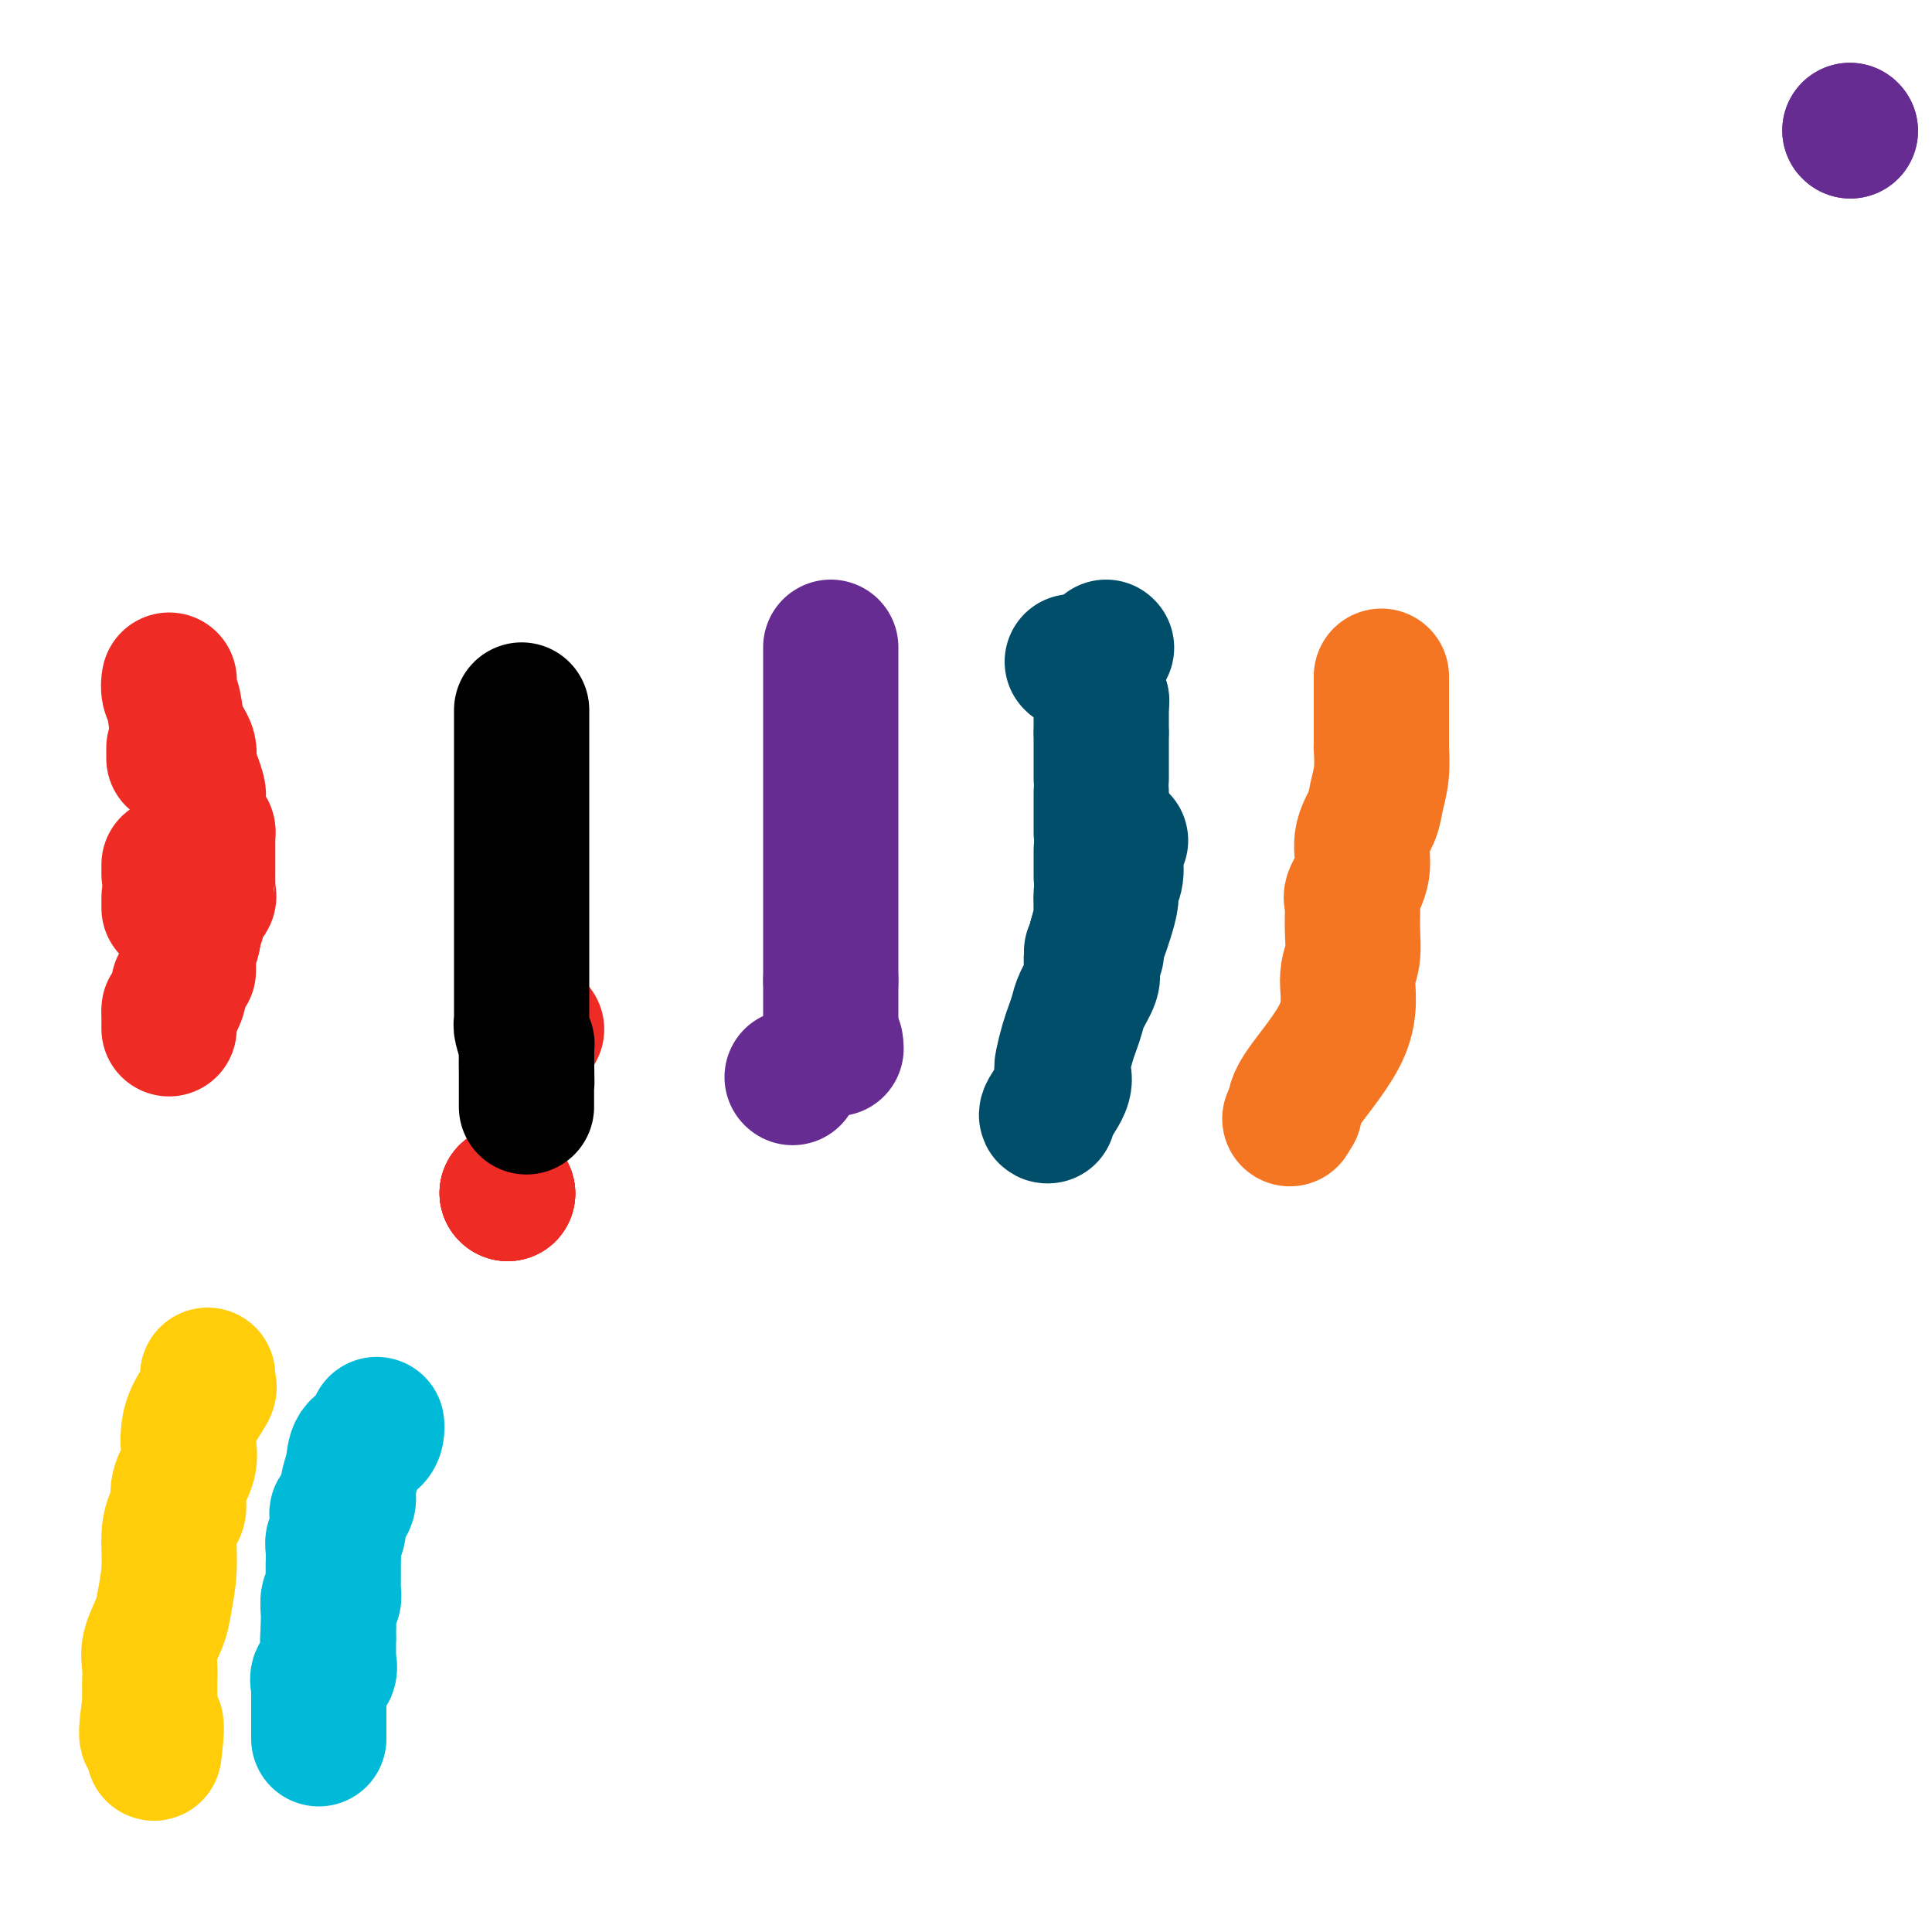 <svg viewBox='0 0 400 400' version='1.1' xmlns='http://www.w3.org/2000/svg' xmlns:xlink='http://www.w3.org/1999/xlink'><g fill='none' stroke='#EE2B24' stroke-width='28' stroke-linecap='round' stroke-linejoin='round'><path d='M35,141c0.027,-0.169 0.053,-0.338 0,0c-0.053,0.338 -0.187,1.182 0,2c0.187,0.818 0.694,1.611 1,3c0.306,1.389 0.411,3.374 1,5c0.589,1.626 1.660,2.893 2,4c0.340,1.107 -0.053,2.054 0,3c0.053,0.946 0.550,1.889 1,3c0.450,1.111 0.853,2.388 1,3c0.147,0.612 0.039,0.558 0,1c-0.039,0.442 -0.008,1.379 0,2c0.008,0.621 -0.008,0.926 0,1c0.008,0.074 0.041,-0.082 0,0c-0.041,0.082 -0.154,0.402 0,1c0.154,0.598 0.577,1.473 1,2c0.423,0.527 0.845,0.704 1,1c0.155,0.296 0.041,0.709 0,1c-0.041,0.291 -0.011,0.458 0,1c0.011,0.542 0.003,1.459 0,2c-0.003,0.541 -0.001,0.705 0,1c0.001,0.295 0.000,0.722 0,1c-0.000,0.278 0.000,0.407 0,1c-0.000,0.593 -0.001,1.651 0,2c0.001,0.349 0.002,-0.009 0,0c-0.002,0.009 -0.008,0.387 0,1c0.008,0.613 0.031,1.461 0,2c-0.031,0.539 -0.117,0.768 0,1c0.117,0.232 0.437,0.468 0,1c-0.437,0.532 -1.633,1.359 -2,2c-0.367,0.641 0.093,1.096 0,2c-0.093,0.904 -0.741,2.258 -1,3c-0.259,0.742 -0.130,0.871 0,1'/><path d='M40,194c-0.691,3.244 -0.917,1.353 -1,1c-0.083,-0.353 -0.022,0.833 0,2c0.022,1.167 0.006,2.314 0,3c-0.006,0.686 -0.002,0.910 0,1c0.002,0.090 0.001,0.045 0,0'/><path d='M37,204c0.083,0.649 0.167,1.298 0,2c-0.167,0.702 -0.583,1.458 -1,2c-0.417,0.542 -0.833,0.869 -1,1c-0.167,0.131 -0.083,0.065 0,0'/><path d='M35,210c0.000,0.301 0.000,0.603 0,1c0.000,0.397 0.000,0.890 0,1c0.000,0.110 -0.000,-0.163 0,0c0.000,0.163 0.000,0.761 0,1c0.000,0.239 0.000,0.120 0,0'/><path d='M35,188c0.000,-0.833 0.000,-1.667 0,-2c0.000,-0.333 0.000,-0.167 0,0'/><path d='M35,181c0.000,-0.311 0.000,-0.622 0,-1c0.000,-0.378 0.000,-0.822 0,-1c0.000,-0.178 0.000,-0.089 0,0'/><path d='M36,157c0.000,-0.845 0.000,-1.690 0,-2c0.000,-0.310 0.000,-0.083 0,0c0.000,0.083 0.000,0.024 0,0c0.000,-0.024 0.000,-0.012 0,0'/><path d='M111,213c0.000,0.000 0.100,0.100 0.1,0.1'/><path d='M105,247c0.000,0.000 0.100,0.100 0.1,0.1'/><path d='M105,247c0.000,0.000 0.100,0.100 0.1,0.1'/><path d='M105,247c0.000,0.000 0.100,0.100 0.1,0.1'/><path d='M105,247c0.000,0.000 0.100,0.100 0.1,0.1'/></g>
<g fill='none' stroke='#000000' stroke-width='28' stroke-linecap='round' stroke-linejoin='round'><path d='M108,147c0.000,0.831 0.000,1.661 0,2c0.000,0.339 0.000,0.185 0,2c-0.000,1.815 0.000,5.598 0,9c0.000,3.402 0.000,6.422 0,9c0.000,2.578 0.000,4.713 0,7c0.000,2.287 0.000,4.726 0,6c-0.000,1.274 -0.000,1.381 0,2c0.000,0.619 0.000,1.748 0,3c-0.000,1.252 -0.000,2.626 0,3c0.000,0.374 0.000,-0.252 0,0c-0.000,0.252 -0.000,1.382 0,2c0.000,0.618 0.000,0.725 0,1c-0.000,0.275 -0.000,0.717 0,1c0.000,0.283 0.000,0.405 0,1c-0.000,0.595 -0.000,1.661 0,2c0.000,0.339 0.000,-0.049 0,0c-0.000,0.049 -0.000,0.537 0,1c0.000,0.463 0.000,0.902 0,1c-0.000,0.098 -0.000,-0.145 0,0c0.000,0.145 0.000,0.676 0,1c-0.000,0.324 -0.000,0.439 0,1c0.000,0.561 0.000,1.567 0,2c-0.000,0.433 -0.000,0.292 0,1c0.000,0.708 0.000,2.267 0,3c-0.000,0.733 -0.001,0.642 0,1c0.001,0.358 0.004,1.165 0,2c-0.004,0.835 -0.015,1.697 0,2c0.015,0.303 0.057,0.048 0,0c-0.057,-0.048 -0.211,0.111 0,1c0.211,0.889 0.788,2.509 1,3c0.212,0.491 0.061,-0.145 0,0c-0.061,0.145 -0.030,1.073 0,2'/><path d='M109,218c0.155,11.289 0.041,4.011 0,2c-0.041,-2.011 -0.011,1.244 0,3c0.011,1.756 0.003,2.012 0,2c-0.003,-0.012 -0.001,-0.292 0,0c0.001,0.292 0.000,1.155 0,2c-0.000,0.845 -0.000,1.670 0,2c0.000,0.330 0.000,0.165 0,0'/></g>
<g fill='none' stroke='#672C91' stroke-width='28' stroke-linecap='round' stroke-linejoin='round'><path d='M164,223c0.000,0.000 0.100,0.100 0.1,0.1'/><path d='M173,216c0.000,0.417 0.000,0.833 0,1c0.000,0.167 0.000,0.083 0,0'/><path d='M173,217c0.000,0.000 0.100,0.100 0.1,0.1'/><path d='M172,134c0.000,0.327 0.000,0.653 0,1c0.000,0.347 0.000,0.714 0,1c0.000,0.286 0.000,0.492 0,1c0.000,0.508 0.000,1.319 0,3c0.000,1.681 -0.000,4.231 0,6c0.000,1.769 0.000,2.757 0,4c0.000,1.243 0.000,2.742 0,4c0.000,1.258 0.000,2.276 0,3c0.000,0.724 0.000,1.154 0,2c0.000,0.846 0.000,2.110 0,3c0.000,0.890 0.000,1.408 0,2c0.000,0.592 0.000,1.257 0,2c0.000,0.743 0.000,1.563 0,2c0.000,0.437 -0.000,0.492 0,1c0.000,0.508 0.000,1.469 0,2c0.000,0.531 -0.000,0.633 0,1c0.000,0.367 0.000,1.000 0,2c0.000,1.000 -0.000,2.366 0,3c0.000,0.634 0.000,0.534 0,1c0.000,0.466 -0.000,1.498 0,2c0.000,0.502 0.000,0.474 0,1c0.000,0.526 -0.000,1.605 0,3c0.000,1.395 0.000,3.104 0,4c0.000,0.896 -0.000,0.978 0,2c0.000,1.022 0.000,2.985 0,4c0.000,1.015 -0.000,1.081 0,2c0.000,0.919 0.000,2.691 0,4c0.000,1.309 0.000,2.154 0,3'/><path d='M172,203c0.000,11.026 0.000,4.091 0,2c0.000,-2.091 0.000,0.662 0,2c0.000,1.338 0.000,1.262 0,2c0.000,0.738 -0.000,2.289 0,3c0.000,0.711 0.000,0.583 0,1c0.000,0.417 0.000,1.380 0,2c0.000,0.620 0.000,0.898 0,1c0.000,0.102 0.000,0.027 0,0c0.000,-0.027 -0.000,-0.008 0,0c0.000,0.008 0.000,0.004 0,0'/><path d='M383,27c0.000,0.000 0.100,0.100 0.1,0.1'/><path d='M383,27c0.000,0.000 0.100,0.100 0.1,0.1'/></g>
<g fill='none' stroke='#004E6A' stroke-width='28' stroke-linecap='round' stroke-linejoin='round'><path d='M229,134c0.000,0.000 0.100,0.100 0.1,0.1'/><path d='M232,174c-0.455,0.897 -0.909,1.793 -1,3c-0.091,1.207 0.182,2.723 0,4c-0.182,1.277 -0.820,2.315 -1,3c-0.180,0.685 0.096,1.019 0,2c-0.096,0.981 -0.564,2.610 -1,4c-0.436,1.390 -0.839,2.540 -1,3c-0.161,0.460 -0.081,0.230 0,0'/><path d='M227,194c0.000,1.250 0.000,2.500 0,3c0.000,0.500 0.000,0.250 0,0'/><path d='M226,197c0.000,0.833 0.000,1.667 0,2c0.000,0.333 0.000,0.167 0,0'/><path d='M222,137c0.000,0.000 0.100,0.100 0.1,0.1'/><path d='M228,145c0.000,0.000 0.100,0.100 0.1,0.1'/><path d='M228,145c0.000,-0.107 0.000,-0.214 0,0c0.000,0.214 0.000,0.750 0,2c0.000,1.250 0.000,3.214 0,4c0.000,0.786 0.000,0.393 0,0'/><path d='M228,152c0.000,2.200 0.000,4.400 0,6c0.000,1.600 0.000,2.600 0,3c0.000,0.400 0.000,0.200 0,0'/><path d='M228,164c0.000,1.244 0.000,2.489 0,4c0.000,1.511 0.000,3.289 0,4c0.000,0.711 0.000,0.356 0,0'/><path d='M228,176c0.000,0.542 0.000,1.083 0,1c0.000,-0.083 0.000,-0.792 0,0c0.000,0.792 0.000,3.083 0,4c0.000,0.917 0.000,0.458 0,0'/><path d='M228,185c0.000,0.417 0.000,0.833 0,1c0.000,0.167 0.000,0.083 0,0'/><path d='M228,186c0.006,0.202 0.012,0.403 0,1c-0.012,0.597 -0.042,1.589 0,2c0.042,0.411 0.154,0.242 0,1c-0.154,0.758 -0.575,2.442 -1,4c-0.425,1.558 -0.853,2.991 -1,4c-0.147,1.009 -0.014,1.596 0,2c0.014,0.404 -0.090,0.625 0,1c0.090,0.375 0.375,0.903 0,2c-0.375,1.097 -1.411,2.763 -2,4c-0.589,1.237 -0.733,2.046 -1,3c-0.267,0.954 -0.657,2.052 -1,3c-0.343,0.948 -0.639,1.746 -1,3c-0.361,1.254 -0.787,2.963 -1,4c-0.213,1.037 -0.215,1.402 0,2c0.215,0.598 0.645,1.428 0,3c-0.645,1.572 -2.366,3.885 -3,5c-0.634,1.115 -0.181,1.033 0,1c0.181,-0.033 0.091,-0.016 0,0'/></g>
<g fill='none' stroke='#F47623' stroke-width='28' stroke-linecap='round' stroke-linejoin='round'><path d='M286,140c0.000,0.466 0.000,0.931 0,1c-0.000,0.069 -0.000,-0.259 0,0c0.000,0.259 0.000,1.104 0,2c-0.000,0.896 -0.000,1.844 0,3c0.000,1.156 0.001,2.521 0,4c-0.001,1.479 -0.004,3.074 0,4c0.004,0.926 0.013,1.184 0,1c-0.013,-0.184 -0.050,-0.809 0,0c0.050,0.809 0.187,3.054 0,5c-0.187,1.946 -0.699,3.593 -1,5c-0.301,1.407 -0.392,2.573 -1,4c-0.608,1.427 -1.732,3.114 -2,5c-0.268,1.886 0.322,3.971 0,6c-0.322,2.029 -1.555,4.002 -2,5c-0.445,0.998 -0.101,1.023 0,2c0.101,0.977 -0.039,2.908 0,5c0.039,2.092 0.259,4.345 0,6c-0.259,1.655 -0.997,2.712 -1,5c-0.003,2.288 0.730,5.808 -1,10c-1.730,4.192 -5.923,9.055 -8,12c-2.077,2.945 -2.039,3.973 -2,5'/><path d='M268,230c-1.667,2.833 -0.833,1.417 0,0'/></g>
<g fill='none' stroke='#FFCD0A' stroke-width='28' stroke-linecap='round' stroke-linejoin='round'><path d='M43,286c0.002,-0.362 0.003,-0.724 0,-1c-0.003,-0.276 -0.011,-0.465 0,0c0.011,0.465 0.042,1.585 0,2c-0.042,0.415 -0.155,0.126 0,0c0.155,-0.126 0.580,-0.089 0,1c-0.580,1.089 -2.163,3.232 -3,5c-0.837,1.768 -0.927,3.163 -1,4c-0.073,0.837 -0.127,1.115 0,2c0.127,0.885 0.436,2.376 0,4c-0.436,1.624 -1.619,3.380 -2,5c-0.381,1.620 0.038,3.105 0,4c-0.038,0.895 -0.534,1.199 -1,2c-0.466,0.801 -0.903,2.097 -1,4c-0.097,1.903 0.146,4.413 0,7c-0.146,2.587 -0.680,5.250 -1,7c-0.320,1.750 -0.425,2.587 -1,4c-0.575,1.413 -1.618,3.401 -2,5c-0.382,1.599 -0.102,2.809 0,4c0.102,1.191 0.027,2.363 0,3c-0.027,0.637 -0.007,0.738 0,1c0.007,0.262 0.002,0.686 0,1c-0.002,0.314 -0.001,0.518 0,1c0.001,0.482 0.000,1.241 0,2'/><path d='M31,353c-1.631,10.976 0.292,4.917 1,4c0.708,-0.917 0.202,3.310 0,5c-0.202,1.690 -0.101,0.845 0,0'/></g>
<g fill='none' stroke='#00BAD8' stroke-width='28' stroke-linecap='round' stroke-linejoin='round'><path d='M78,295c-0.007,-0.062 -0.015,-0.124 0,0c0.015,0.124 0.052,0.434 0,1c-0.052,0.566 -0.194,1.387 -1,2c-0.806,0.613 -2.276,1.019 -3,2c-0.724,0.981 -0.702,2.537 -1,4c-0.298,1.463 -0.916,2.832 -1,4c-0.084,1.168 0.366,2.133 0,3c-0.366,0.867 -1.548,1.634 -2,2c-0.452,0.366 -0.174,0.330 0,1c0.174,0.670 0.243,2.044 0,3c-0.243,0.956 -0.797,1.492 -1,2c-0.203,0.508 -0.054,0.986 0,2c0.054,1.014 0.015,2.562 0,3c-0.015,0.438 -0.004,-0.235 0,0c0.004,0.235 0.002,1.378 0,2c-0.002,0.622 -0.004,0.724 0,1c0.004,0.276 0.015,0.726 0,1c-0.015,0.274 -0.057,0.373 0,1c0.057,0.627 0.211,1.781 0,2c-0.211,0.219 -0.789,-0.498 -1,0c-0.211,0.498 -0.057,2.211 0,3c0.057,0.789 0.016,0.654 0,1c-0.016,0.346 -0.008,1.173 0,2'/><path d='M68,337c-0.309,4.101 -0.083,2.354 0,2c0.083,-0.354 0.022,0.684 0,1c-0.022,0.316 -0.007,-0.089 0,0c0.007,0.089 0.004,0.672 0,1c-0.004,0.328 -0.009,0.401 0,1c0.009,0.599 0.030,1.723 0,2c-0.030,0.277 -0.113,-0.292 0,0c0.113,0.292 0.423,1.444 0,2c-0.423,0.556 -1.577,0.517 -2,1c-0.423,0.483 -0.113,1.489 0,2c0.113,0.511 0.030,0.528 0,1c-0.030,0.472 -0.008,1.400 0,2c0.008,0.600 0.002,0.872 0,1c-0.002,0.128 -0.001,0.112 0,0c0.001,-0.112 0.000,-0.319 0,0c-0.000,0.319 -0.000,1.164 0,2c0.000,0.836 0.000,1.664 0,2c-0.000,0.336 -0.000,0.181 0,0c0.000,-0.181 0.000,-0.389 0,0c-0.000,0.389 -0.000,1.374 0,2c0.000,0.626 0.000,0.893 0,1c-0.000,0.107 -0.000,0.053 0,0'/></g>
</svg>